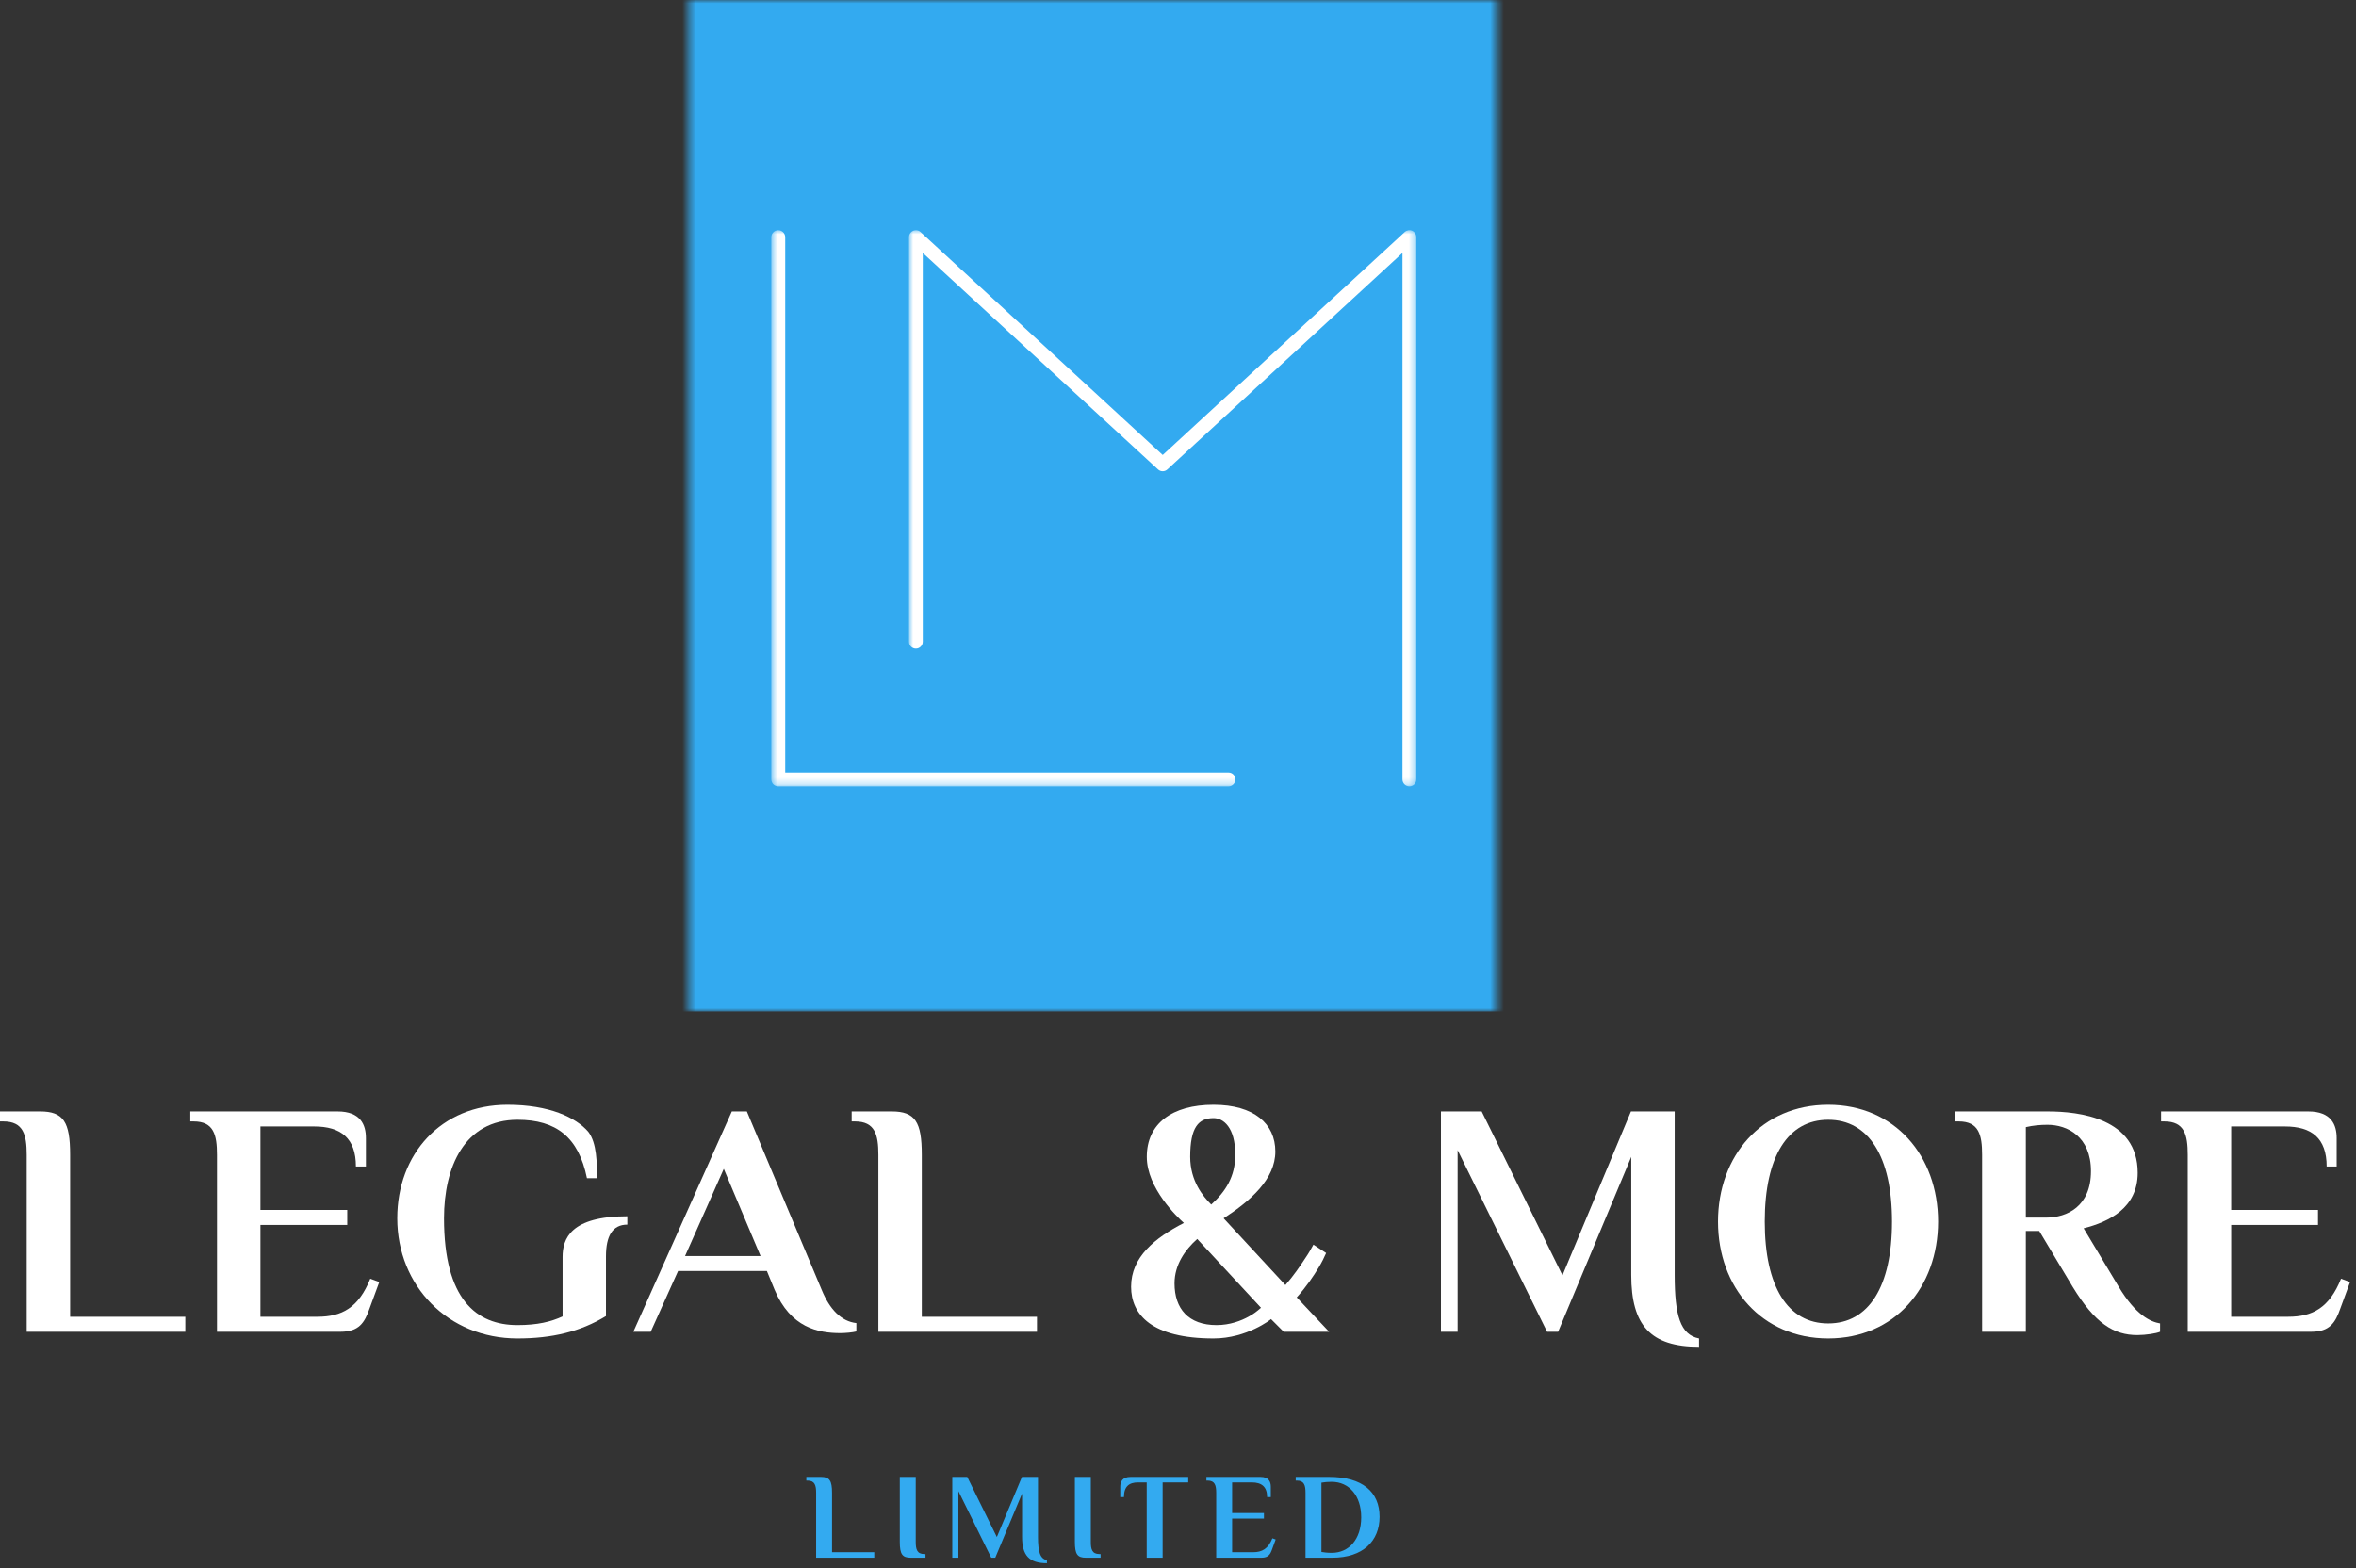 <svg width="347" height="231" viewBox="0 0 347 231" fill="none" xmlns="http://www.w3.org/2000/svg">
<rect x="0" y="0" width="347" height="231" fill="#333333" stroke="none"/>
<mask id="mask0_46_289" style="mask-type:luminance" maskUnits="userSpaceOnUse" x="101" y="0" width="120" height="149">
<path d="M101.435 0H220.43V149H101.435V0Z" fill="white"/>
</mask>
<g mask="url(#mask0_46_289)">
<path d="M86.472 0H235.472V149H86.472V0Z" fill="#33AAF0"/>
</g>
<mask id="mask1_46_289" style="mask-type:luminance" maskUnits="userSpaceOnUse" x="113" y="33" width="71" height="83">
<path d="M113.602 33.812H183.164V115.771H113.602V33.812Z" fill="white"/>
</mask>
<g mask="url(#mask1_46_289)">
<path d="M180.94 113.781H115.649V34.938C115.649 34.375 115.19 33.917 114.628 33.917C114.06 33.906 113.602 34.365 113.602 34.938V114.797C113.602 115.359 114.06 115.813 114.623 115.813H180.93C181.493 115.813 181.946 115.359 181.946 114.797C181.956 114.234 181.503 113.781 180.94 113.781Z" fill="white"/>
</g>
<mask id="mask2_46_289" style="mask-type:luminance" maskUnits="userSpaceOnUse" x="133" y="33" width="76" height="83">
<path d="M133.831 33.812H208.602V115.771H133.831V33.812Z" fill="white"/>
</mask>
<g mask="url(#mask2_46_289)">
<path d="M207.998 33.995C207.633 33.833 207.196 33.906 206.894 34.177L171.248 67.016L135.586 34.182C135.295 33.906 134.857 33.844 134.487 34.005C134.112 34.166 133.878 34.536 133.878 34.937V94.516C133.878 95.078 134.331 95.536 134.894 95.536C135.456 95.536 135.909 95.078 135.909 94.516V37.255L170.555 69.141C170.946 69.505 171.545 69.505 171.935 69.141L206.56 37.255V114.797C206.56 115.359 207.019 115.812 207.576 115.812C208.138 115.812 208.602 115.37 208.602 114.797V34.937C208.602 34.526 208.368 34.166 207.998 33.995Z" fill="white"/>
</g>
<path d="M10.328 193.955V170.101C10.328 165.236 9.344 163.71 5.901 163.71H0V165.184H0.49C3.443 165.184 3.932 167.153 3.932 170.101V196.169H27.292V193.955H10.328Z" fill="white"/>
<path d="M28.028 163.71V165.184H28.518C31.471 165.184 31.96 167.153 31.96 170.101V196.169H50.158C52.861 196.169 53.7 194.841 54.434 192.726L55.861 188.841L54.533 188.351C52.815 192.627 50.356 193.955 46.762 193.955H38.356V180.429H51.143V178.216H38.356V165.924H46.273C50.205 165.924 52.419 167.643 52.419 171.825H53.893V167.643C53.893 165.679 53.106 163.71 49.715 163.71H28.028Z" fill="white"/>
<path d="M89.25 185.054C89.25 182.101 90.182 180.382 92.396 180.382V179.153C84.036 179.153 82.859 182.45 82.859 185.153V193.908C81.135 194.695 79.167 195.184 76.219 195.184C70.167 195.184 65.396 191.398 65.396 179.45C65.396 171.924 68.396 164.94 76.219 164.94C81.922 164.94 85.219 167.497 86.448 173.544H87.922C87.922 171.335 87.922 168.382 86.646 166.71C84.823 164.596 80.891 162.726 74.745 162.726C64.953 162.726 58.51 170.007 58.51 179.45C58.51 189.382 65.99 197.153 76.219 197.153C81.281 197.153 85.463 196.169 89.25 193.856V185.054Z" fill="white"/>
<path d="M109.998 163.71H107.785L93.28 196.169H95.837L99.868 187.216H112.951L114.082 189.971C116.441 195.58 120.524 196.367 123.769 196.367C124.509 196.367 125.587 196.268 126.129 196.122V194.888C123.915 194.643 122.196 192.872 121.014 189.971L109.998 163.71ZM106.603 172.169L112.014 185.007H100.899L106.603 172.169Z" fill="white"/>
<path d="M135.766 193.955V170.101C135.766 165.236 134.781 163.71 131.339 163.71H125.438V165.184H125.927C128.88 165.184 129.37 167.153 129.37 170.101V196.169H152.729V193.955H135.766Z" fill="white"/>
<path d="M166.592 189.528C166.592 193.658 169.644 197.153 178.738 197.153C183.66 197.153 187.248 194.299 187.201 194.299L189.066 196.169H195.759L190.988 191.101C192.415 189.528 193.493 187.908 194.233 186.679C194.675 185.94 195.019 185.252 195.316 184.565L193.446 183.33C193.102 183.971 192.707 184.658 192.264 185.299C191.529 186.429 190.493 187.955 189.316 189.283L180.217 179.45C184.248 176.841 187.837 173.643 187.837 169.611C187.837 165.528 184.691 162.726 178.738 162.726C172.592 162.726 168.904 165.528 168.904 170.398C168.904 175.023 173.43 179.299 174.363 180.138C170.087 182.351 166.592 185.153 166.592 189.528ZM179.18 195.184C175.05 195.184 172.988 192.773 172.988 189.039C172.988 186.283 174.561 184.07 176.332 182.497L185.722 192.627C185.18 193.122 184.592 193.565 183.951 193.908C182.821 194.544 181.149 195.184 179.18 195.184ZM175.295 170.398C175.295 166.023 176.529 164.695 178.738 164.695C180.165 164.695 181.936 166.023 181.936 170.101C181.936 173.299 180.509 175.513 178.394 177.429C177.217 176.252 175.295 173.986 175.295 170.398Z" fill="white"/>
<path d="M246.653 163.71H240.21L230.127 187.856L218.226 163.71H212.226V196.169H214.684V169.414L227.861 196.169H229.486L240.257 170.398V187.809C240.257 195.236 243.111 198.382 250.242 198.382V197.153C247.486 196.611 246.653 193.757 246.653 187.809V163.71Z" fill="white"/>
<path d="M278.66 179.94C278.66 189.528 275.217 194.94 269.264 194.94C263.316 194.94 259.92 189.528 259.92 179.94C259.92 170.351 263.316 164.94 269.264 164.94C275.217 164.94 278.66 170.351 278.66 179.94ZM253.035 179.94C253.035 189.627 259.478 197.153 269.264 197.153C279.051 197.153 285.447 189.627 285.447 179.94C285.447 170.252 279.051 162.726 269.264 162.726C259.478 162.726 253.035 170.252 253.035 179.94Z" fill="white"/>
<path d="M301.573 165.679C304.474 165.679 307.964 167.398 307.964 172.513C307.964 177.679 304.474 179.351 301.328 179.351H298.375V166.023C299.458 165.773 300.49 165.679 301.573 165.679ZM305.26 189.528C308.557 194.94 311.307 196.658 314.802 196.658C316.031 196.658 317.604 196.414 318.146 196.169V194.94C316.719 194.695 314.557 193.71 312.047 189.528L306.885 180.924C310.62 179.986 314.849 177.924 314.849 172.757C314.849 164.695 306.245 163.71 301.573 163.71H288V165.184H288.49C291.443 165.184 291.932 167.153 291.932 170.101V196.169H298.375V181.315H300.344L305.26 189.528Z" fill="white"/>
<path d="M318.29 163.71V165.184H318.779C321.733 165.184 322.222 167.153 322.222 170.101V196.169H340.42C343.123 196.169 343.962 194.841 344.696 192.726L346.123 188.841L344.795 188.351C343.076 192.627 340.618 193.955 337.024 193.955H328.618V180.429H341.405V178.216H328.618V165.924H336.535C340.467 165.924 342.681 167.643 342.681 171.825H344.155V167.643C344.155 165.679 343.368 163.71 339.977 163.71H318.29Z" fill="white"/>
<path d="M122.547 228.634V219.89C122.547 218.108 122.187 217.546 120.922 217.546H118.76V218.088H118.943C120.021 218.088 120.203 218.812 120.203 219.89V229.447H128.765V228.634H122.547Z" fill="#33AAF0"/>
<path d="M132.525 227.103C132.525 228.926 132.889 229.447 134.15 229.447H136.311V228.905H136.134C135.051 228.905 134.874 228.187 134.874 227.103V217.546H132.525V227.103Z" fill="#33AAF0"/>
<path d="M152.877 217.546H150.518L146.82 226.4L142.461 217.546H140.258V229.447H141.159V219.64L145.992 229.447H146.586L150.534 219.999V226.384C150.534 229.103 151.58 230.259 154.195 230.259V229.806C153.185 229.608 152.877 228.562 152.877 226.384V217.546Z" fill="#33AAF0"/>
<path d="M158.31 227.103C158.31 228.926 158.675 229.447 159.935 229.447H162.097V228.905H161.92C160.836 228.905 160.659 228.187 160.659 227.103V217.546H158.31V227.103Z" fill="#33AAF0"/>
<path d="M166.533 217.546C165.288 217.546 164.996 218.27 164.996 218.989V220.52H165.538C165.538 218.916 166.335 218.358 167.611 218.358H168.892V229.447H171.236V218.358H175.007V217.546H166.533Z" fill="#33AAF0"/>
<path d="M177.684 217.546V218.088H177.866C178.944 218.088 179.127 218.812 179.127 219.89V229.447H185.799C186.788 229.447 187.096 228.963 187.366 228.187L187.887 226.759L187.403 226.582C186.773 228.15 185.872 228.634 184.554 228.634H181.471V223.676H186.158V222.864H181.471V218.358H184.372C185.814 218.358 186.627 218.989 186.627 220.52H187.168V218.989C187.168 218.27 186.877 217.546 185.637 217.546H177.684Z" fill="#33AAF0"/>
<path d="M196.119 218.27C198.718 218.27 200.484 220.322 200.484 223.499C200.484 226.744 198.661 228.728 196.156 228.728C195.416 228.728 195.041 228.655 194.625 228.598V218.395C195.072 218.322 195.526 218.27 196.119 218.27ZM190.838 217.546V218.088H191.02C192.098 218.088 192.281 218.812 192.281 219.89V229.447H196.213C200.755 229.447 203.187 226.978 203.187 223.426C203.187 219.765 200.682 217.546 195.744 217.546H190.838Z" fill="#33AAF0"/>
</svg>
